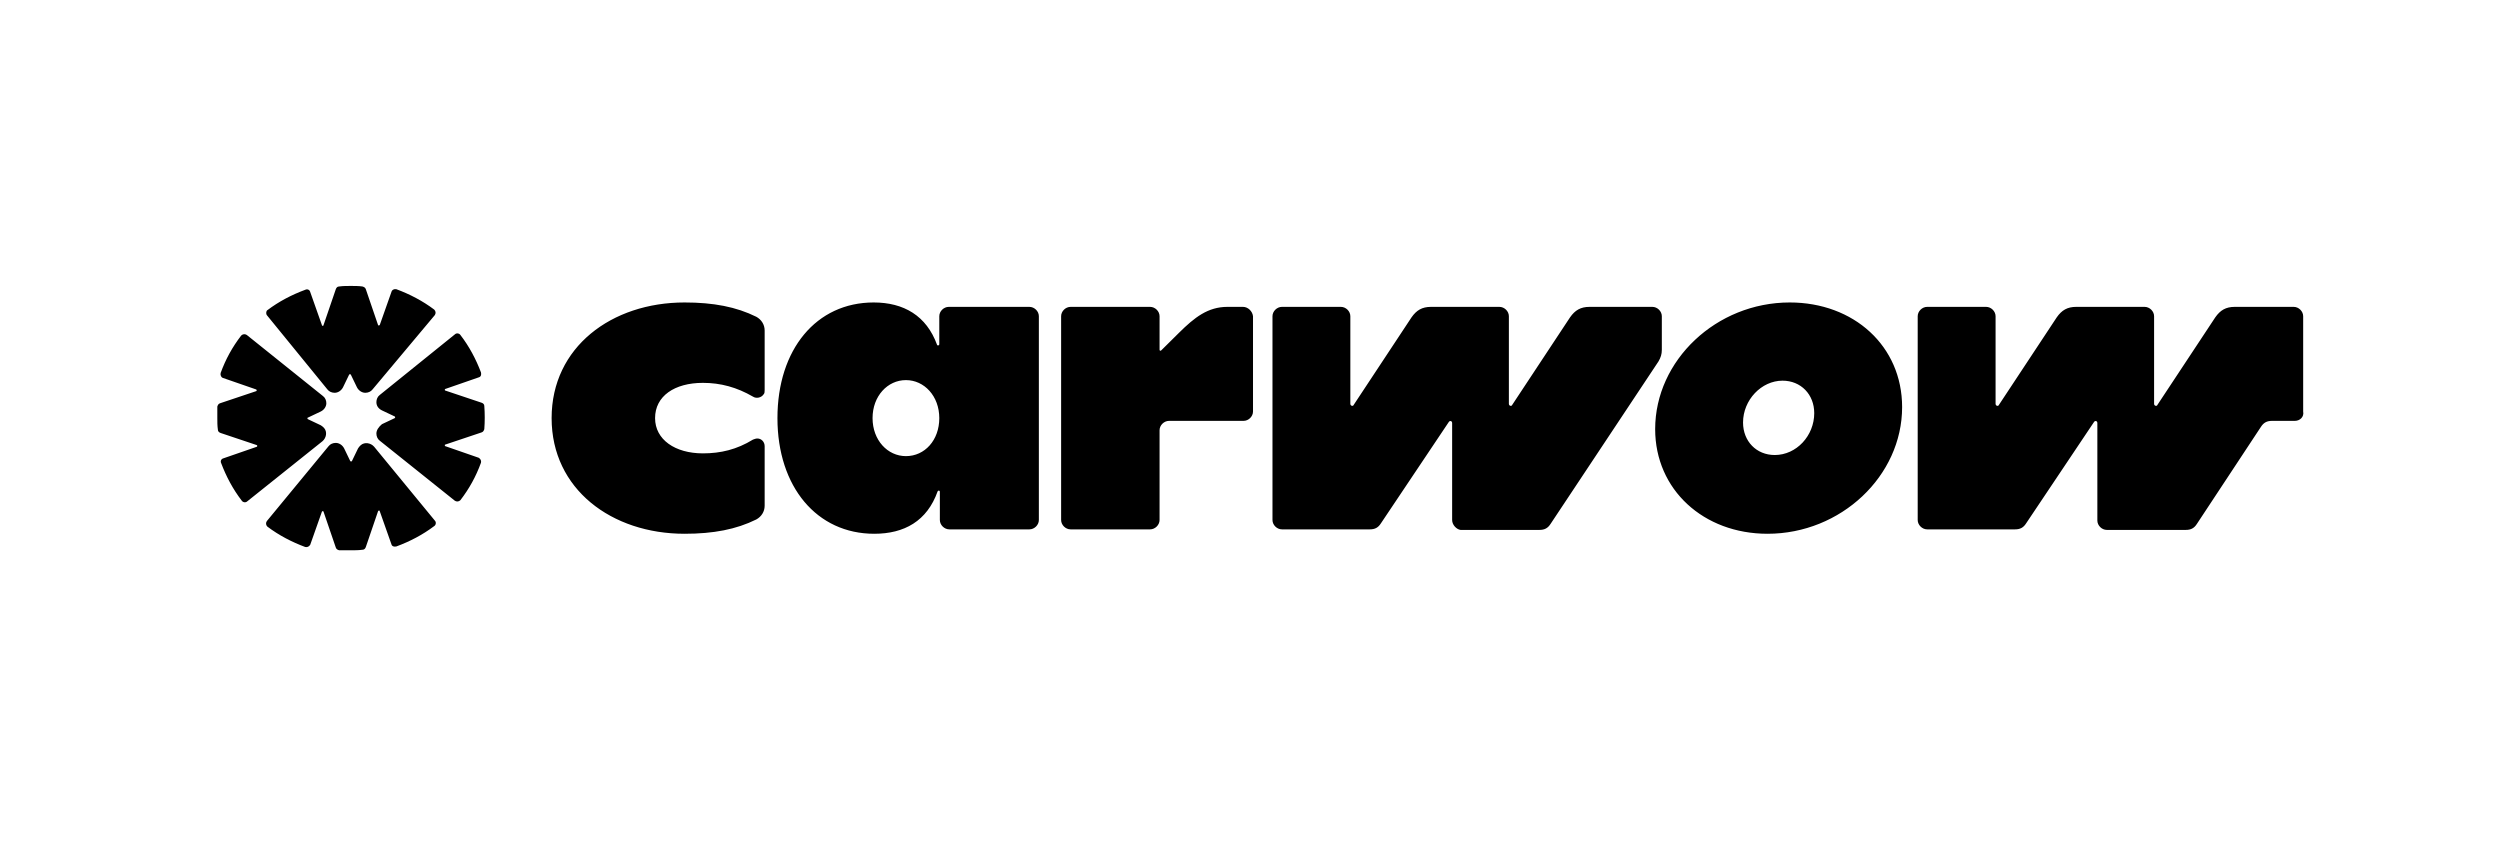 <svg width="138" height="47" viewBox="0 0 138 47" fill="none" xmlns="http://www.w3.org/2000/svg">
<g clip-path="url(#clip0_5717_7401)">
<path d="M126.674 23.232H125.415C125.139 23.232 124.955 23.323 124.801 23.566L121.27 28.917C121.117 29.16 120.933 29.251 120.656 29.251H116.296C116.02 29.251 115.774 29.008 115.774 28.734V23.354C115.774 23.232 115.652 23.202 115.59 23.293L111.844 28.886C111.691 29.13 111.507 29.221 111.23 29.221H106.379C106.103 29.221 105.857 28.978 105.857 28.704V17.456C105.857 17.182 106.103 16.939 106.379 16.939H109.634C109.91 16.939 110.156 17.182 110.156 17.456V22.29C110.156 22.411 110.309 22.442 110.34 22.35L113.533 17.517C113.809 17.122 114.116 16.939 114.608 16.939H118.384C118.66 16.939 118.906 17.182 118.906 17.456V22.29C118.906 22.411 119.06 22.442 119.09 22.35L122.284 17.517C122.56 17.122 122.867 16.939 123.358 16.939H126.613C126.889 16.939 127.135 17.182 127.135 17.456V22.715C127.196 23.019 126.95 23.232 126.674 23.232ZM97.966 25.117C96.953 25.117 96.216 24.357 96.216 23.323C96.216 22.077 97.229 21.013 98.396 21.013C99.409 21.013 100.146 21.773 100.146 22.806C100.146 24.053 99.164 25.117 97.966 25.117ZM97.567 29.464C101.62 29.464 104.997 26.272 104.997 22.472C104.997 19.098 102.326 16.696 98.795 16.696C94.742 16.696 91.365 19.888 91.365 23.688C91.365 27.032 94.036 29.464 97.567 29.464ZM80.158 28.704V23.354C80.158 23.232 80.035 23.202 79.974 23.293L76.228 28.886C76.075 29.13 75.89 29.221 75.614 29.221H70.763C70.487 29.221 70.241 28.978 70.241 28.704V17.456C70.241 17.182 70.487 16.939 70.763 16.939H74.017C74.294 16.939 74.539 17.182 74.539 17.456V22.29C74.539 22.411 74.693 22.442 74.724 22.35L77.917 17.517C78.193 17.122 78.5 16.939 78.991 16.939H82.768C83.044 16.939 83.29 17.182 83.29 17.456V22.29C83.29 22.411 83.443 22.442 83.474 22.35L86.667 17.517C86.944 17.122 87.251 16.939 87.742 16.939H91.211C91.488 16.939 91.733 17.182 91.733 17.456V19.31C91.733 19.554 91.672 19.736 91.549 19.949L85.593 28.917C85.439 29.16 85.255 29.251 84.979 29.251H80.619C80.404 29.221 80.158 28.978 80.158 28.704ZM68.614 16.939H67.754C66.679 16.939 65.942 17.517 65.083 18.368L64.1 19.341C64.069 19.371 64.008 19.371 64.008 19.31V17.456C64.008 17.182 63.762 16.939 63.486 16.939H59.096C58.819 16.939 58.574 17.182 58.574 17.456V28.704C58.574 28.978 58.819 29.221 59.096 29.221H63.486C63.762 29.221 64.008 28.978 64.008 28.704V23.749C64.008 23.475 64.254 23.232 64.53 23.232H68.644C68.921 23.232 69.166 22.989 69.166 22.715V17.456C69.135 17.182 68.89 16.939 68.614 16.939ZM50.007 25.178C48.994 25.178 48.165 24.296 48.165 23.08C48.165 21.864 48.994 20.982 50.007 20.982C51.02 20.982 51.849 21.864 51.849 23.08C51.849 24.296 51.051 25.178 50.007 25.178ZM48.257 29.464C49.915 29.464 51.174 28.765 51.757 27.123C51.788 27.062 51.88 27.062 51.88 27.154V28.704C51.88 28.978 52.126 29.221 52.402 29.221H56.823C57.1 29.221 57.345 28.978 57.345 28.704V17.456C57.345 17.182 57.1 16.939 56.823 16.939H52.371C52.095 16.939 51.849 17.182 51.849 17.456V19.006C51.849 19.067 51.757 19.098 51.727 19.037C51.143 17.426 49.884 16.696 48.226 16.696C45.064 16.696 42.915 19.28 42.915 23.08C42.915 26.88 45.095 29.464 48.257 29.464ZM38.8 21.134C39.783 21.134 40.673 21.378 41.564 21.894C41.748 22.016 42.024 21.955 42.147 21.773C42.209 21.712 42.209 21.621 42.209 21.53V18.246C42.209 17.912 42.024 17.638 41.748 17.486C40.643 16.939 39.384 16.696 37.787 16.696C33.765 16.696 30.449 19.158 30.449 23.08C30.449 27.002 33.765 29.464 37.787 29.464C39.384 29.464 40.643 29.221 41.748 28.674C42.024 28.522 42.209 28.248 42.209 27.914V24.63C42.209 24.387 42.024 24.205 41.809 24.205C41.717 24.205 41.656 24.235 41.564 24.266C40.673 24.813 39.783 25.026 38.8 25.026C37.265 25.026 36.16 24.266 36.16 23.08C36.16 21.864 37.234 21.134 38.8 21.134ZM20.777 23.931C20.777 24.083 20.839 24.235 20.962 24.326L25.107 27.64C25.199 27.701 25.322 27.701 25.414 27.61C25.905 26.971 26.273 26.302 26.55 25.542C26.58 25.421 26.519 25.33 26.427 25.269L24.585 24.63C24.554 24.63 24.554 24.6 24.554 24.57C24.554 24.539 24.585 24.539 24.585 24.539L26.58 23.87C26.672 23.84 26.703 23.779 26.734 23.688C26.765 23.262 26.765 22.837 26.734 22.411C26.734 22.32 26.672 22.259 26.58 22.229L24.585 21.56C24.554 21.56 24.554 21.53 24.554 21.499C24.554 21.469 24.585 21.469 24.585 21.469L26.427 20.83C26.55 20.8 26.58 20.678 26.55 20.557C26.273 19.827 25.905 19.128 25.414 18.49C25.352 18.398 25.199 18.368 25.107 18.459L20.962 21.803C20.839 21.894 20.777 22.046 20.777 22.198C20.777 22.411 20.9 22.563 21.084 22.654L21.791 22.989C21.821 23.019 21.821 23.05 21.791 23.08L21.084 23.414C20.9 23.566 20.777 23.749 20.777 23.931ZM14.729 28.765C14.667 28.856 14.667 28.978 14.759 29.069C15.404 29.555 16.11 29.92 16.847 30.194C16.97 30.224 17.062 30.163 17.124 30.072L17.768 28.248C17.799 28.187 17.86 28.218 17.86 28.248L18.536 30.224C18.567 30.315 18.628 30.346 18.72 30.376C18.935 30.376 19.15 30.376 19.365 30.376C19.58 30.376 19.795 30.376 20.01 30.346C20.102 30.346 20.163 30.285 20.194 30.194L20.869 28.218C20.869 28.187 20.962 28.157 20.962 28.218L21.606 30.042C21.637 30.163 21.76 30.194 21.883 30.163C22.619 29.89 23.326 29.525 23.971 29.038C24.063 28.978 24.093 28.826 24.001 28.734L20.654 24.661C20.47 24.448 20.133 24.387 19.918 24.57C19.856 24.63 19.795 24.691 19.764 24.752L19.426 25.451C19.396 25.482 19.365 25.482 19.334 25.451L18.997 24.752C18.904 24.57 18.72 24.448 18.536 24.448C18.382 24.448 18.229 24.509 18.137 24.63L14.729 28.765ZM11.996 23.08C11.996 23.293 11.996 23.506 12.027 23.718C12.027 23.81 12.088 23.87 12.18 23.901L14.176 24.57C14.207 24.57 14.207 24.661 14.176 24.661L12.334 25.299C12.211 25.33 12.15 25.451 12.211 25.573C12.487 26.302 12.856 27.002 13.347 27.64C13.409 27.731 13.562 27.762 13.654 27.67L17.799 24.357C18.014 24.174 18.075 23.84 17.891 23.627C17.83 23.566 17.768 23.506 17.707 23.475L17.001 23.141C16.97 23.141 16.97 23.08 16.97 23.08C16.97 23.08 16.97 23.05 17.001 23.05L17.707 22.715C17.891 22.624 18.014 22.442 18.014 22.259C18.014 22.107 17.953 21.955 17.83 21.864L13.623 18.49C13.531 18.429 13.409 18.429 13.316 18.52C12.825 19.158 12.457 19.827 12.18 20.587C12.15 20.709 12.211 20.83 12.303 20.861L14.145 21.499C14.176 21.53 14.176 21.59 14.145 21.59L12.15 22.259C12.057 22.29 12.027 22.35 11.996 22.442C11.996 22.654 11.996 22.867 11.996 23.08ZM21.606 16.118L20.962 17.942C20.931 17.973 20.869 17.973 20.869 17.942L20.194 15.966C20.163 15.875 20.102 15.845 20.01 15.814C19.795 15.784 19.58 15.784 19.365 15.784C19.15 15.784 18.935 15.784 18.72 15.814C18.628 15.814 18.567 15.875 18.536 15.966L17.86 17.942C17.86 18.003 17.768 18.003 17.768 17.942L17.124 16.118C17.093 15.997 16.97 15.936 16.847 15.997C16.11 16.27 15.404 16.635 14.759 17.122C14.698 17.152 14.667 17.304 14.729 17.395L18.075 21.499C18.168 21.621 18.321 21.682 18.475 21.682C18.659 21.682 18.843 21.56 18.935 21.378L19.273 20.678C19.304 20.648 19.334 20.648 19.365 20.678L19.703 21.378C19.795 21.56 19.979 21.682 20.163 21.682C20.317 21.682 20.47 21.621 20.562 21.499L24.001 17.395C24.063 17.304 24.063 17.182 23.971 17.091C23.326 16.605 22.619 16.24 21.883 15.966C21.76 15.936 21.637 15.997 21.606 16.118Z" fill="black"/>
</g>
<defs>
<clipPath id="clip0_5717_7401">
<rect width="115.2" height="14.592" fill="white" transform="translate(11.992 15.784)"/>
</clipPath>
</defs>
</svg>
